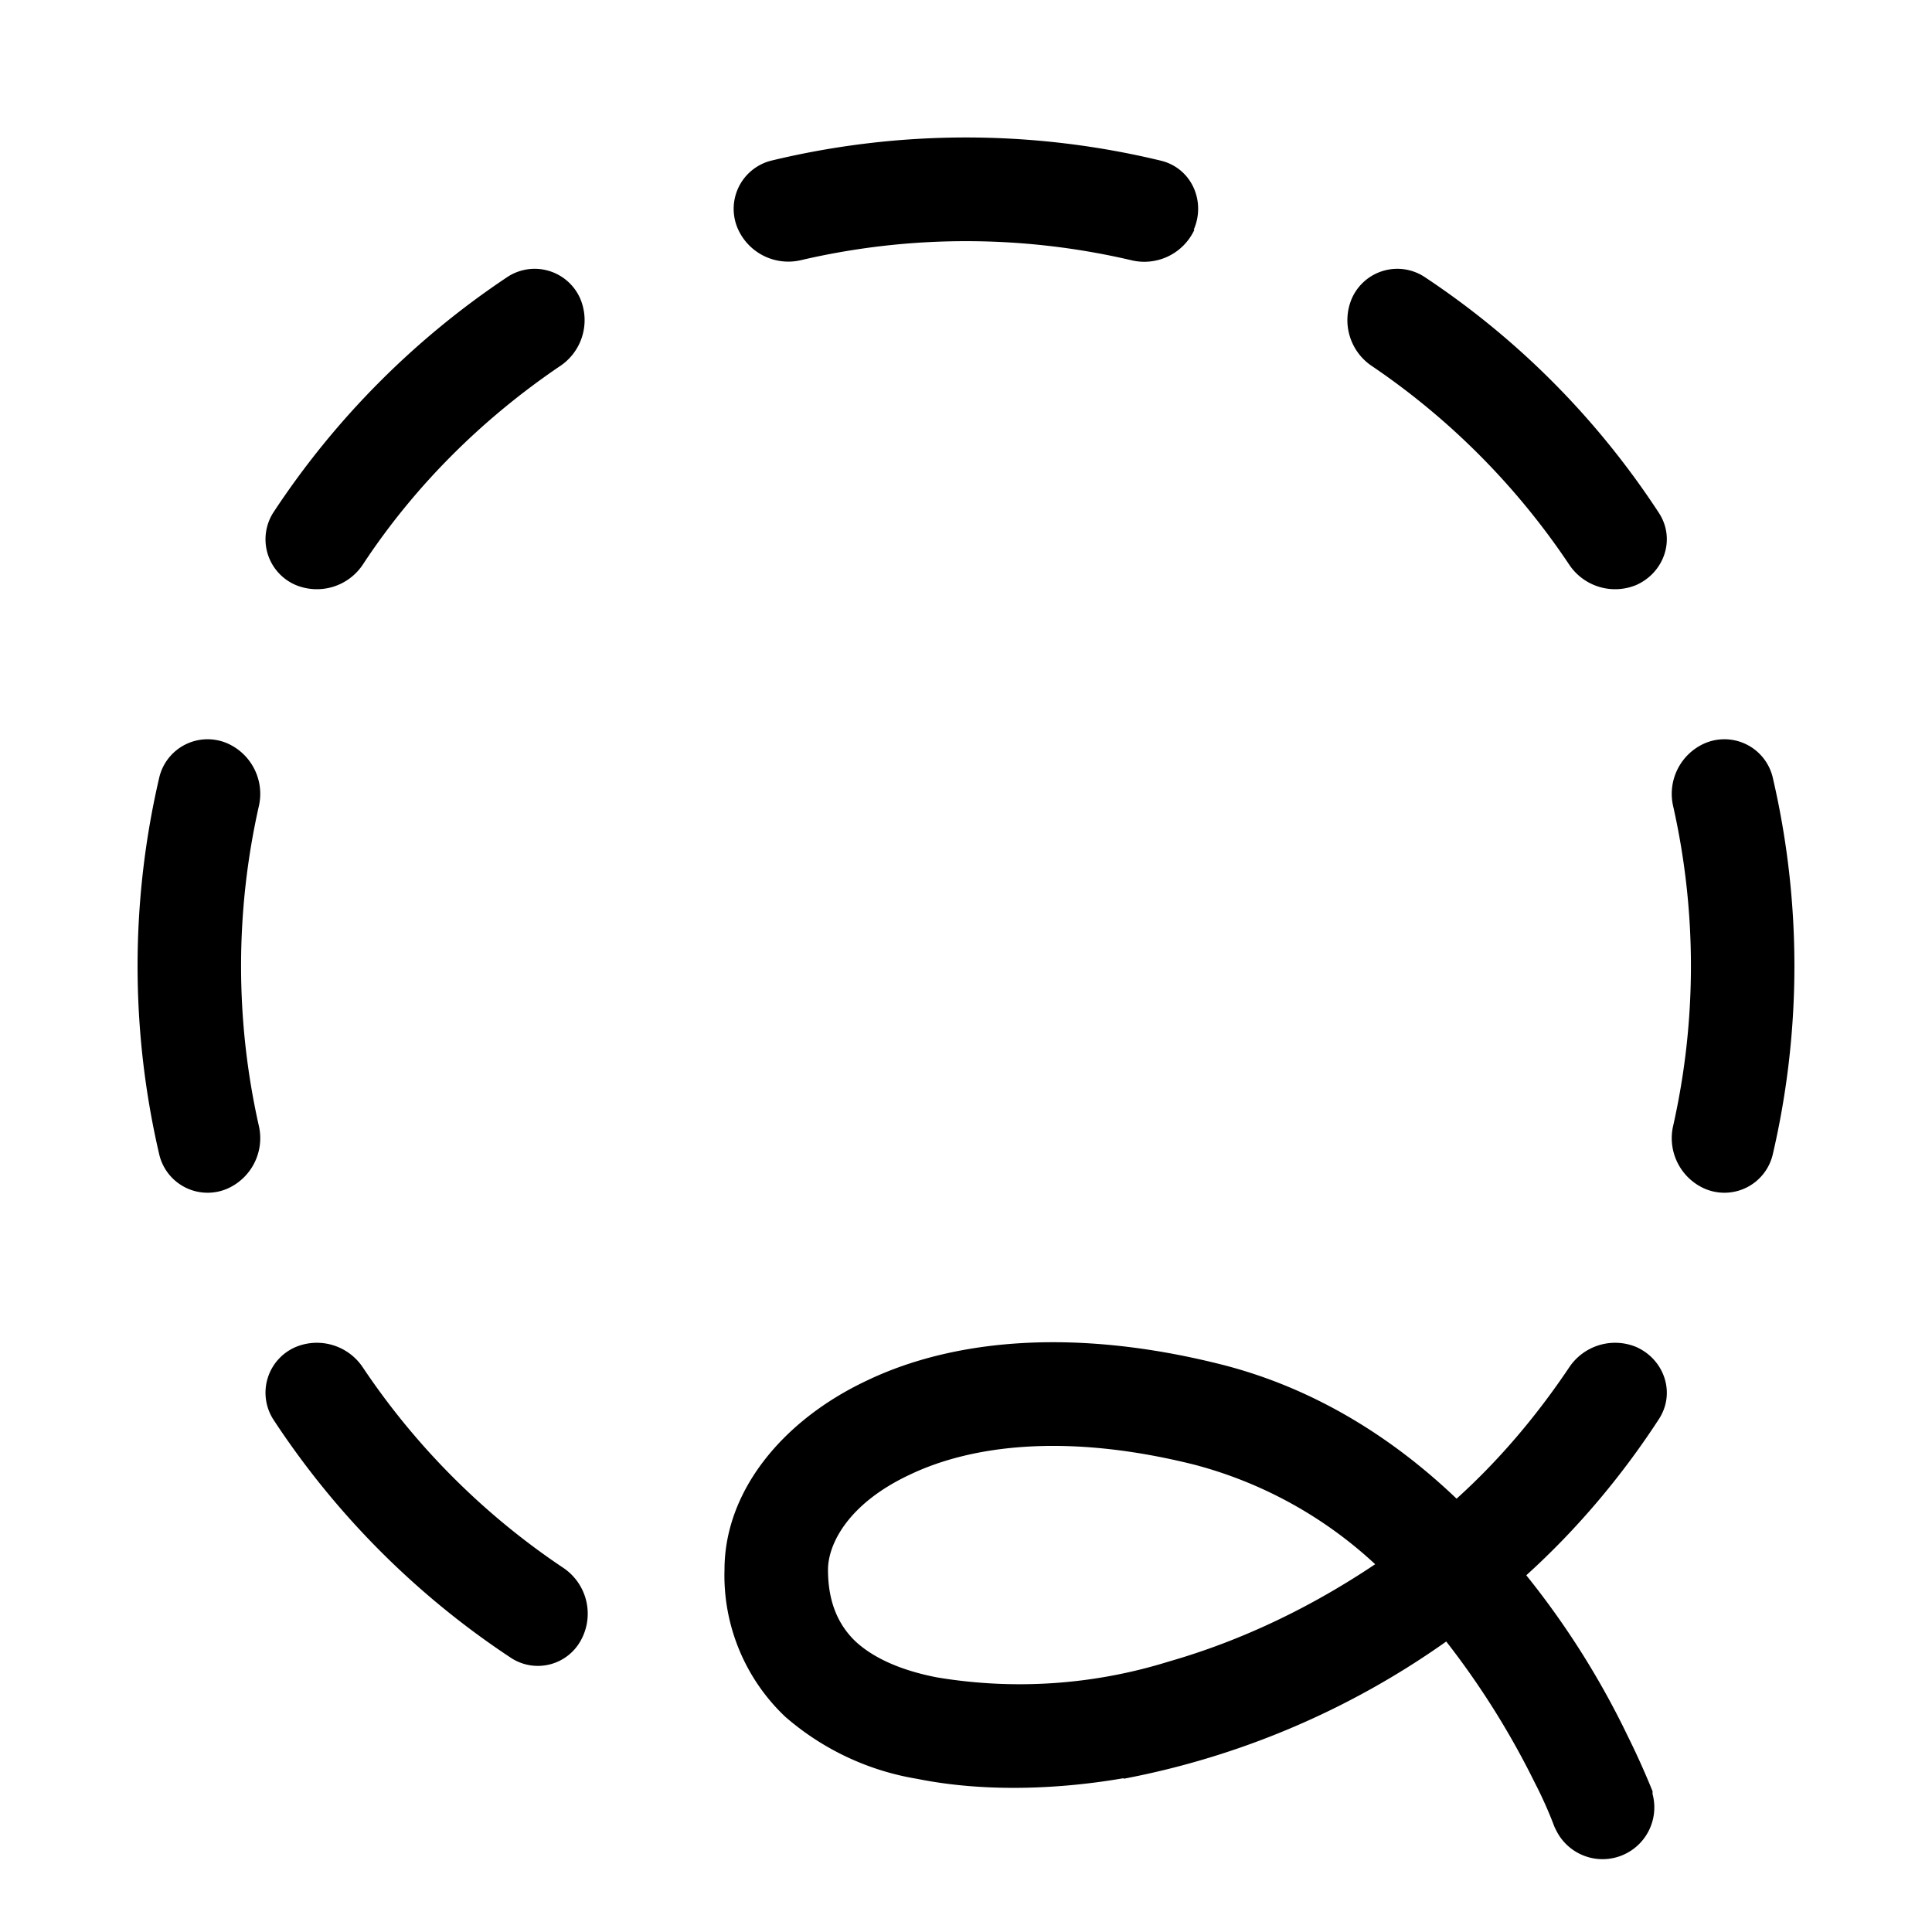 <svg width="28" height="28" viewBox="0 0 28 28" xmlns="http://www.w3.org/2000/svg"><path d="M5.26 8.18a.8.8 0 0 1-.97.3.72.72 0 0 1-.33-1.05 12.07 12.07 0 0 1 3.4-3.42.72.72 0 0 1 1.05.32.8.8 0 0 1-.3.98c-1.12.76-2.1 1.73-2.85 2.87Zm-1.95 2.6a.8.8 0 0 1 .44.91 10.54 10.54 0 0 0 0 4.62.8.8 0 0 1-.44.91.72.72 0 0 1-1-.48 12.03 12.03 0 0 1 0-5.48.72.72 0 0 1 1-.48Zm.98 8.74a.8.8 0 0 1 .97.3 10.56 10.56 0 0 0 2.9 2.9.8.8 0 0 1 .26 1.05.71.71 0 0 1-1.01.26 12.07 12.07 0 0 1-3.45-3.46.72.72 0 0 1 .33-1.05Zm12 6.25c-.92.16-2.01.21-3 .01a3.87 3.87 0 0 1-1.91-.9 2.82 2.82 0 0 1-.88-2.13c0-1.13.83-2.16 2.06-2.74 1.25-.6 3-.77 5.12-.24 1.4.35 2.54 1.1 3.43 1.95.62-.56 1.16-1.2 1.63-1.9a.8.8 0 0 1 .97-.3c.41.18.58.67.33 1.05-.54.83-1.19 1.6-1.92 2.26a12.03 12.03 0 0 1 1.47 2.33 11.45 11.45 0 0 1 .36.8V26a.75.75 0 0 1-1.4.52l-.02-.04a6 6 0 0 0-.29-.65 11.83 11.83 0 0 0-1.28-2.04 11.94 11.94 0 0 1-4.68 1.99Zm3.64-3.1a6.14 6.14 0 0 0-2.61-1.44c-1.87-.47-3.25-.28-4.13.14-.9.42-1.19 1.01-1.19 1.38 0 .5.17.82.4 1.04.26.24.66.42 1.18.52a7.27 7.27 0 0 0 3.36-.23c1.08-.31 2.08-.8 2.99-1.41Zm4.76-5.45a.8.8 0 0 1-.44-.91 10.54 10.54 0 0 0 0-4.62.8.8 0 0 1 .44-.91.72.72 0 0 1 1 .48 12.04 12.04 0 0 1 0 5.48.72.72 0 0 1-1 .48Zm-.98-8.74a.8.8 0 0 1-.97-.3 10.56 10.56 0 0 0-2.85-2.87.8.8 0 0 1-.3-.98.72.72 0 0 1 1.05-.32c1.36.9 2.51 2.06 3.4 3.42.25.38.08.87-.33 1.05Zm-6.4-5.15a.8.8 0 0 1-.92.44 10.53 10.53 0 0 0-4.78 0 .8.8 0 0 1-.91-.44.72.72 0 0 1 .47-1 12.03 12.03 0 0 1 5.66 0c.44.11.65.59.47 1Z"/></svg>